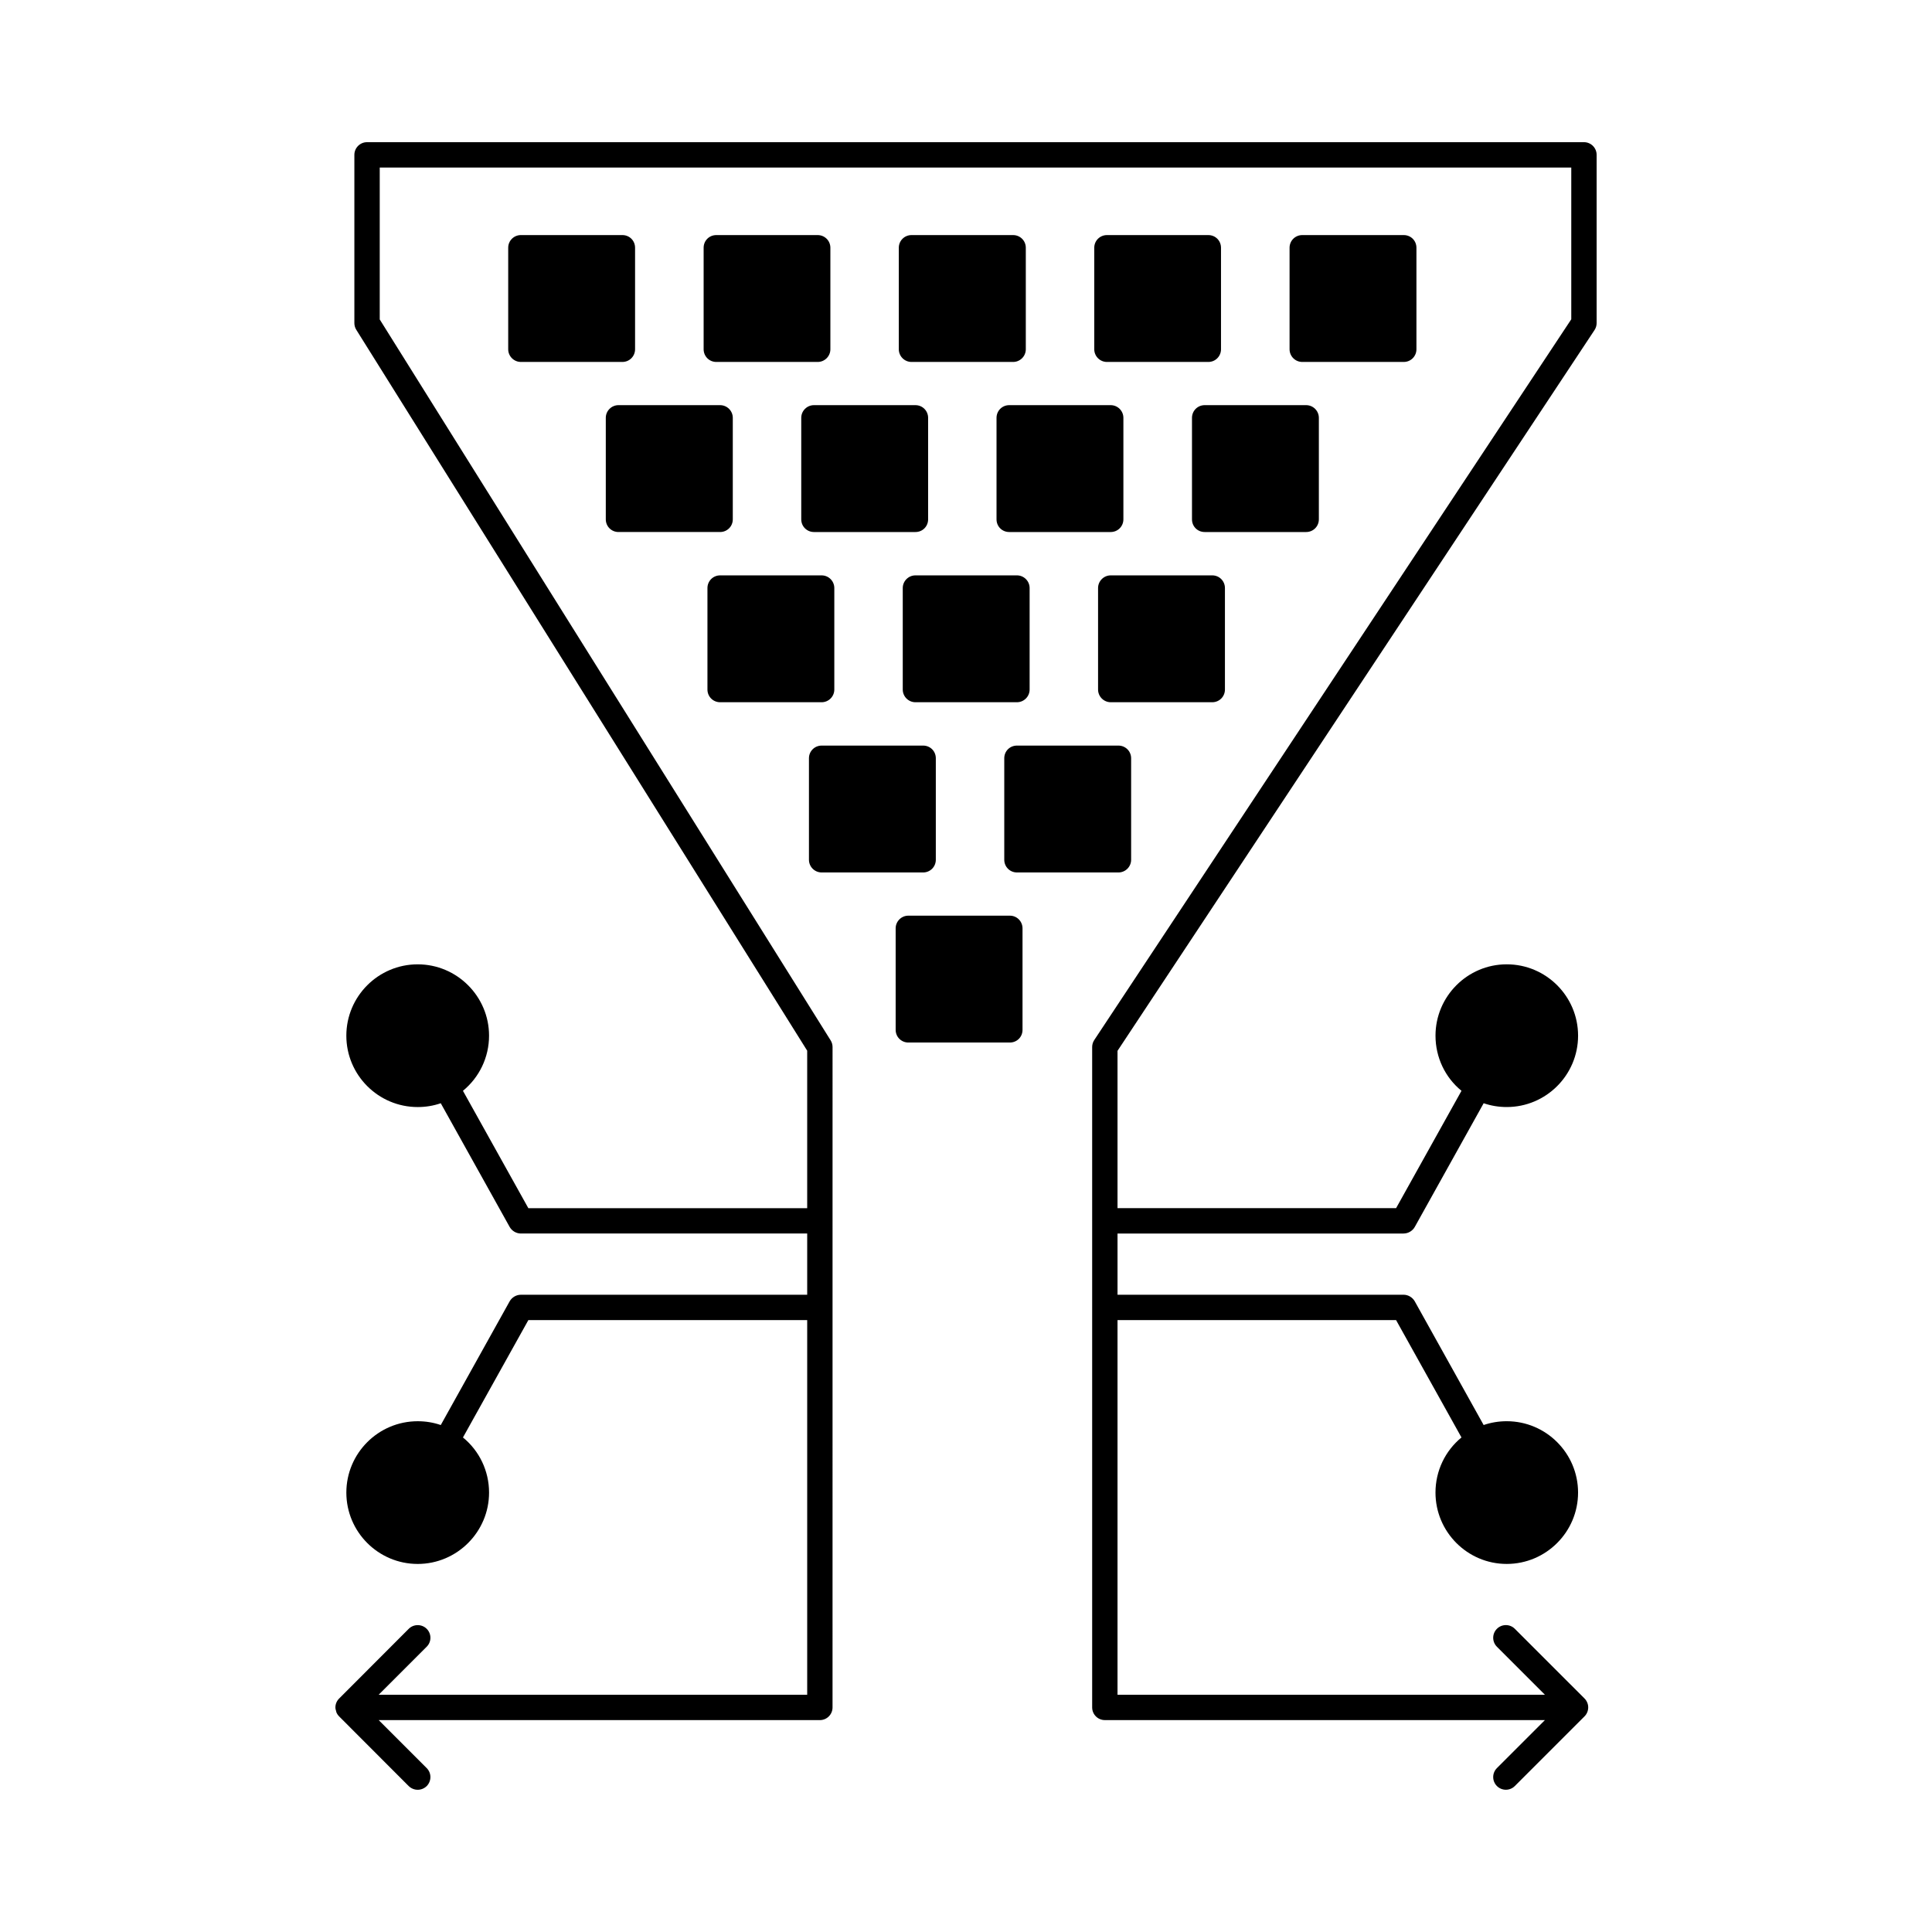 <?xml version="1.0" encoding="UTF-8"?>
<!-- Uploaded to: ICON Repo, www.svgrepo.com, Generator: ICON Repo Mixer Tools -->
<svg fill="#000000" width="800px" height="800px" version="1.1" viewBox="144 144 512 512" xmlns="http://www.w3.org/2000/svg">
 <g>
  <path d="m563.75 181.68h-322.48c-1.855 0-3.359 1.504-3.359 3.359v44.582c0 0.629 0.176 1.246 0.512 1.781l119.49 191.04v41.738h-73.895l-17.332-31.102c4.332-3.559 6.918-8.867 6.918-14.609 0-10.414-8.496-18.91-18.91-18.91-10.445 0-18.91 8.496-18.91 18.91s8.465 18.91 18.91 18.91c2.117 0 4.164-0.336 6.113-1.008l18.277 32.812c0.605 1.039 1.746 1.711 2.957 1.711h75.875v16.223l-75.879 0.004c-1.211 0-2.352 0.672-2.957 1.715l-18.27 32.812c-1.949-0.672-3.996-1.008-6.113-1.008-10.445 0-18.91 8.5-18.91 18.91 0 10.414 8.465 18.91 18.91 18.91 10.414 0 18.91-8.5 18.91-18.91 0-5.742-2.586-11.082-6.918-14.609l17.332-31.102h73.895v99.293h-113.57l12.738-12.738c1.309-1.309 1.309-3.426 0-4.738-1.309-1.309-3.461-1.309-4.769 0l-18.383 18.414c-0.641 0.613-1.047 1.461-1.047 2.418 0 0.363 0.102 0.699 0.207 1.027 0.027 0.082 0.016 0.164 0.047 0.242 0.176 0.426 0.43 0.809 0.754 1.125l18.422 18.453c0.672 0.637 1.512 0.973 2.383 0.973 0.875 0 1.715-0.336 2.383-0.973 1.309-1.344 1.309-3.457 0-4.769l-12.719-12.719h116.91c1.855 0 3.359-1.504 3.359-3.359l0.004-175.01c0-0.629-0.176-1.246-0.512-1.781l-119.49-191.04v-40.258h315.77v40.215l-126.41 191c-0.363 0.547-0.559 1.195-0.559 1.852v46.043c0 0.008-0.004 0.012-0.004 0.02 0 0.008 0.004 0.012 0.004 0.02v22.902c0 0.008-0.004 0.012-0.004 0.02 0 0.008 0.004 0.012 0.004 0.02v105.99c0 1.855 1.504 3.359 3.359 3.359h116.63l-12.727 12.723c-1.312 1.312-1.312 3.438 0 4.75 0.656 0.656 1.516 0.984 2.375 0.984s1.719-0.328 2.375-0.984l18.457-18.453c0.309-0.309 0.559-0.676 0.727-1.086 0.168-0.406 0.262-0.844 0.262-1.293s-0.09-0.887-0.262-1.293c-0.172-0.41-0.418-0.777-0.727-1.086l-18.457-18.453c-1.312-1.312-3.438-1.312-4.75 0s-1.312 3.438 0 4.75l12.727 12.727h-113.27v-99.293h73.82l17.332 31.102c-4.332 3.559-6.887 8.867-6.887 14.609 0 10.414 8.465 18.91 18.875 18.91 10.445 0 18.91-8.5 18.91-18.91 0-10.41-8.465-18.91-18.91-18.91-2.082 0-4.164 0.336-6.113 1.008l-18.273-32.812c-0.605-1.039-1.746-1.715-2.957-1.715h-75.797v-16.223h75.801c1.211 0 2.352-0.672 2.957-1.711l18.273-32.816c1.949 0.672 4.031 1.008 6.113 1.008 10.445 0 18.91-8.496 18.91-18.91s-8.465-18.91-18.91-18.91c-10.41 0-18.875 8.496-18.875 18.91 0 5.742 2.551 11.082 6.887 14.609l-17.332 31.102h-73.824v-41.695l126.41-191.01c0.363-0.547 0.559-1.195 0.559-1.852v-44.582c0-1.855-1.504-3.359-3.359-3.359z"/>
  <path d="m411.62 386.66h-26.902c-1.848 0-3.359 1.512-3.359 3.359v26.902c0 1.883 1.512 3.359 3.359 3.359h26.902c1.883 0 3.359-1.477 3.359-3.359v-26.902c-0.004-1.848-1.48-3.359-3.359-3.359z"/>
  <path d="m408.09 254.73v26.902c0 1.883 1.477 3.359 3.359 3.359h26.902c1.848 0 3.359-1.477 3.359-3.359v-26.902c0-1.848-1.512-3.359-3.359-3.359h-26.902c-1.883 0-3.359 1.512-3.359 3.359z"/>
  <path d="m307.9 284.99h26.938c1.848 0 3.359-1.477 3.359-3.359v-26.902c0-1.848-1.512-3.359-3.359-3.359h-26.938c-1.848 0-3.359 1.512-3.359 3.359v26.902c0 1.883 1.512 3.359 3.359 3.359z"/>
  <path d="m356.34 254.73v26.902c0 1.883 1.512 3.359 3.359 3.359h26.902c1.883 0 3.359-1.477 3.359-3.359v-26.902c0-1.848-1.477-3.359-3.359-3.359h-26.902c-1.848 0-3.359 1.512-3.359 3.359z"/>
  <path d="m312.3 236.56v-26.902c0-1.883-1.477-3.359-3.359-3.359h-26.902c-1.848 0-3.359 1.477-3.359 3.359v26.902c0 1.848 1.512 3.359 3.359 3.359h26.902c1.883 0 3.359-1.512 3.359-3.359z"/>
  <path d="m360.7 206.3h-26.871c-1.883 0-3.359 1.477-3.359 3.359v26.902c0 1.848 1.477 3.359 3.359 3.359h26.871c1.848 0 3.359-1.512 3.359-3.359v-26.902c-0.004-1.883-1.516-3.359-3.359-3.359z"/>
  <path d="m334.84 330.1h26.902c1.848 0 3.359-1.512 3.359-3.359v-26.902c0-1.848-1.512-3.359-3.359-3.359h-26.902c-1.879 0-3.359 1.512-3.359 3.359v26.902c0 1.848 1.477 3.359 3.359 3.359z"/>
  <path d="m412.49 206.3h-26.938c-1.848 0-3.359 1.477-3.359 3.359v26.902c0 1.848 1.512 3.359 3.359 3.359h26.938c1.848 0 3.359-1.512 3.359-3.359v-26.902c0-1.883-1.512-3.359-3.359-3.359z"/>
  <path d="m416.86 326.74v-26.902c0-1.848-1.512-3.359-3.359-3.359h-26.902c-1.848 0-3.359 1.512-3.359 3.359v26.902c0 1.848 1.512 3.359 3.359 3.359h26.902c1.848 0 3.359-1.512 3.359-3.359z"/>
  <path d="m468.62 326.74v-26.902c0-1.848-1.477-3.359-3.359-3.359h-26.902c-1.848 0-3.359 1.512-3.359 3.359v26.902c0 1.848 1.512 3.359 3.359 3.359h26.902c1.883 0 3.359-1.512 3.359-3.359z"/>
  <path d="m361.74 375.21h26.902c1.879 0 3.359-1.512 3.359-3.359v-26.902c0-1.879-1.477-3.359-3.359-3.359h-26.902c-1.848 0-3.359 1.477-3.359 3.359v26.902c0 1.848 1.512 3.359 3.359 3.359z"/>
  <path d="m516.01 239.92c1.879 0 3.359-1.512 3.359-3.359v-26.902c0-1.883-1.477-3.359-3.359-3.359h-26.902c-1.848 0-3.359 1.477-3.359 3.359v26.902c0 1.848 1.512 3.359 3.359 3.359z"/>
  <path d="m464.22 206.3h-26.871c-1.848 0-3.359 1.477-3.359 3.359v26.902c0 1.848 1.512 3.359 3.359 3.359h26.871c1.879 0 3.359-1.512 3.359-3.359v-26.902c-0.004-1.883-1.48-3.359-3.359-3.359z"/>
  <path d="m459.89 254.73v26.902c0 1.883 1.477 3.359 3.359 3.359h26.902c1.848 0 3.359-1.477 3.359-3.359v-26.902c0-1.848-1.512-3.359-3.359-3.359h-26.902c-1.883 0-3.359 1.512-3.359 3.359z"/>
  <path d="m413.5 375.21h26.902c1.848 0 3.359-1.512 3.359-3.359v-26.902c0-1.879-1.512-3.359-3.359-3.359h-26.902c-1.883 0-3.359 1.477-3.359 3.359v26.902c0 1.848 1.48 3.359 3.359 3.359z"/>
 </g>
</svg>